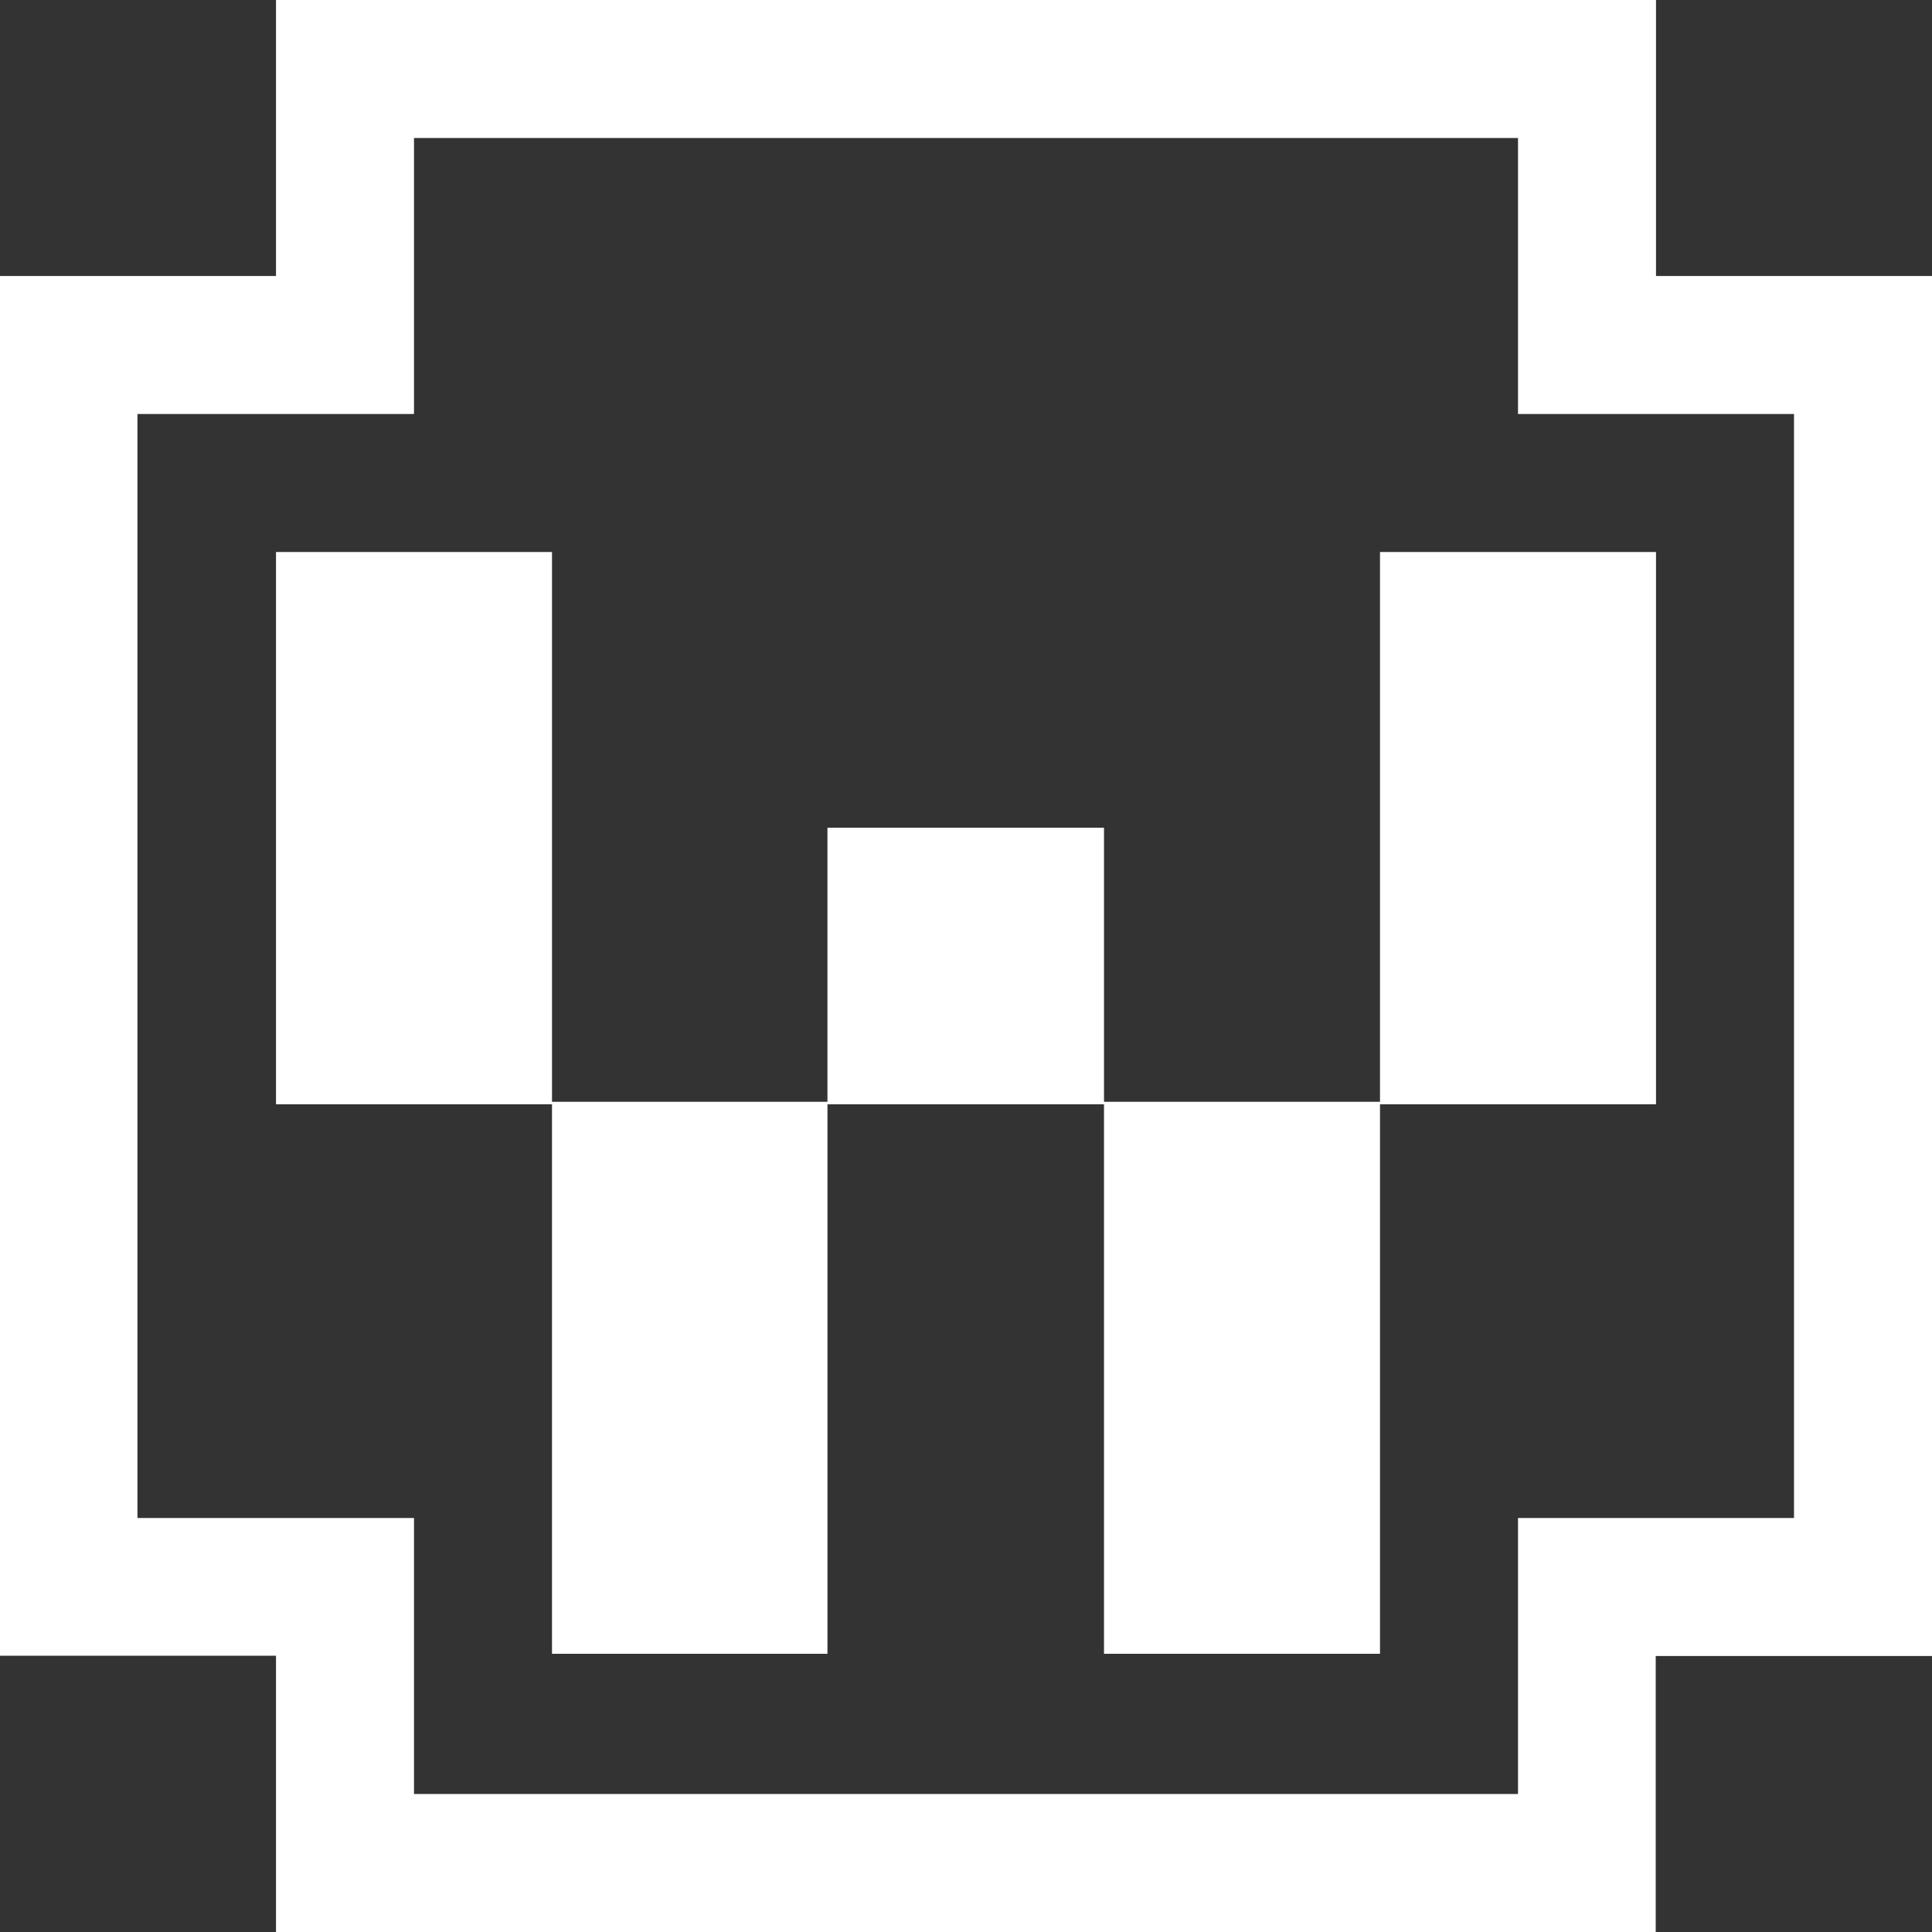 <?xml version="1.0" encoding="utf-8"?>
<!-- Generator: Adobe Illustrator 15.1.0, SVG Export Plug-In . SVG Version: 6.00 Build 0)  -->
<!DOCTYPE svg PUBLIC "-//W3C//DTD SVG 1.1//EN" "http://www.w3.org/Graphics/SVG/1.1/DTD/svg11.dtd">
<svg version="1.1" id="Layer_1" xmlns="http://www.w3.org/2000/svg" xmlns:xlink="http://www.w3.org/1999/xlink" x="0px" y="0px"
	 width="7px" height="7px" viewBox="0 0 7 7" enable-background="new 0 0 7 7" xml:space="preserve">
<rect x="0" y="0" width="7" height="7" fill="#333333" stroke="none"/>
<g>
	<polygon fill="#FFFFFF" points="5,3.992 4,3.992 4,2.999 2.998,2.999 2.998,3.992 2,3.992 2,2 1,2 1,4.001 2,4.001 2,5.992 
		2.998,5.992 2.998,4.001 4,4.001 4,5.992 5,5.992 5,4.001 6,4.001 6,2 5,2 	"/>
	<path fill="#FFFFFF" d="M6,1V0H1v1H0v4.999h1V7h4.999V6H7V1H6z M6.5,5.5h-1v1h-4v-1H0.498v-4H1.5v-1h4v1h1V5.5z"/>
</g>
</svg>
